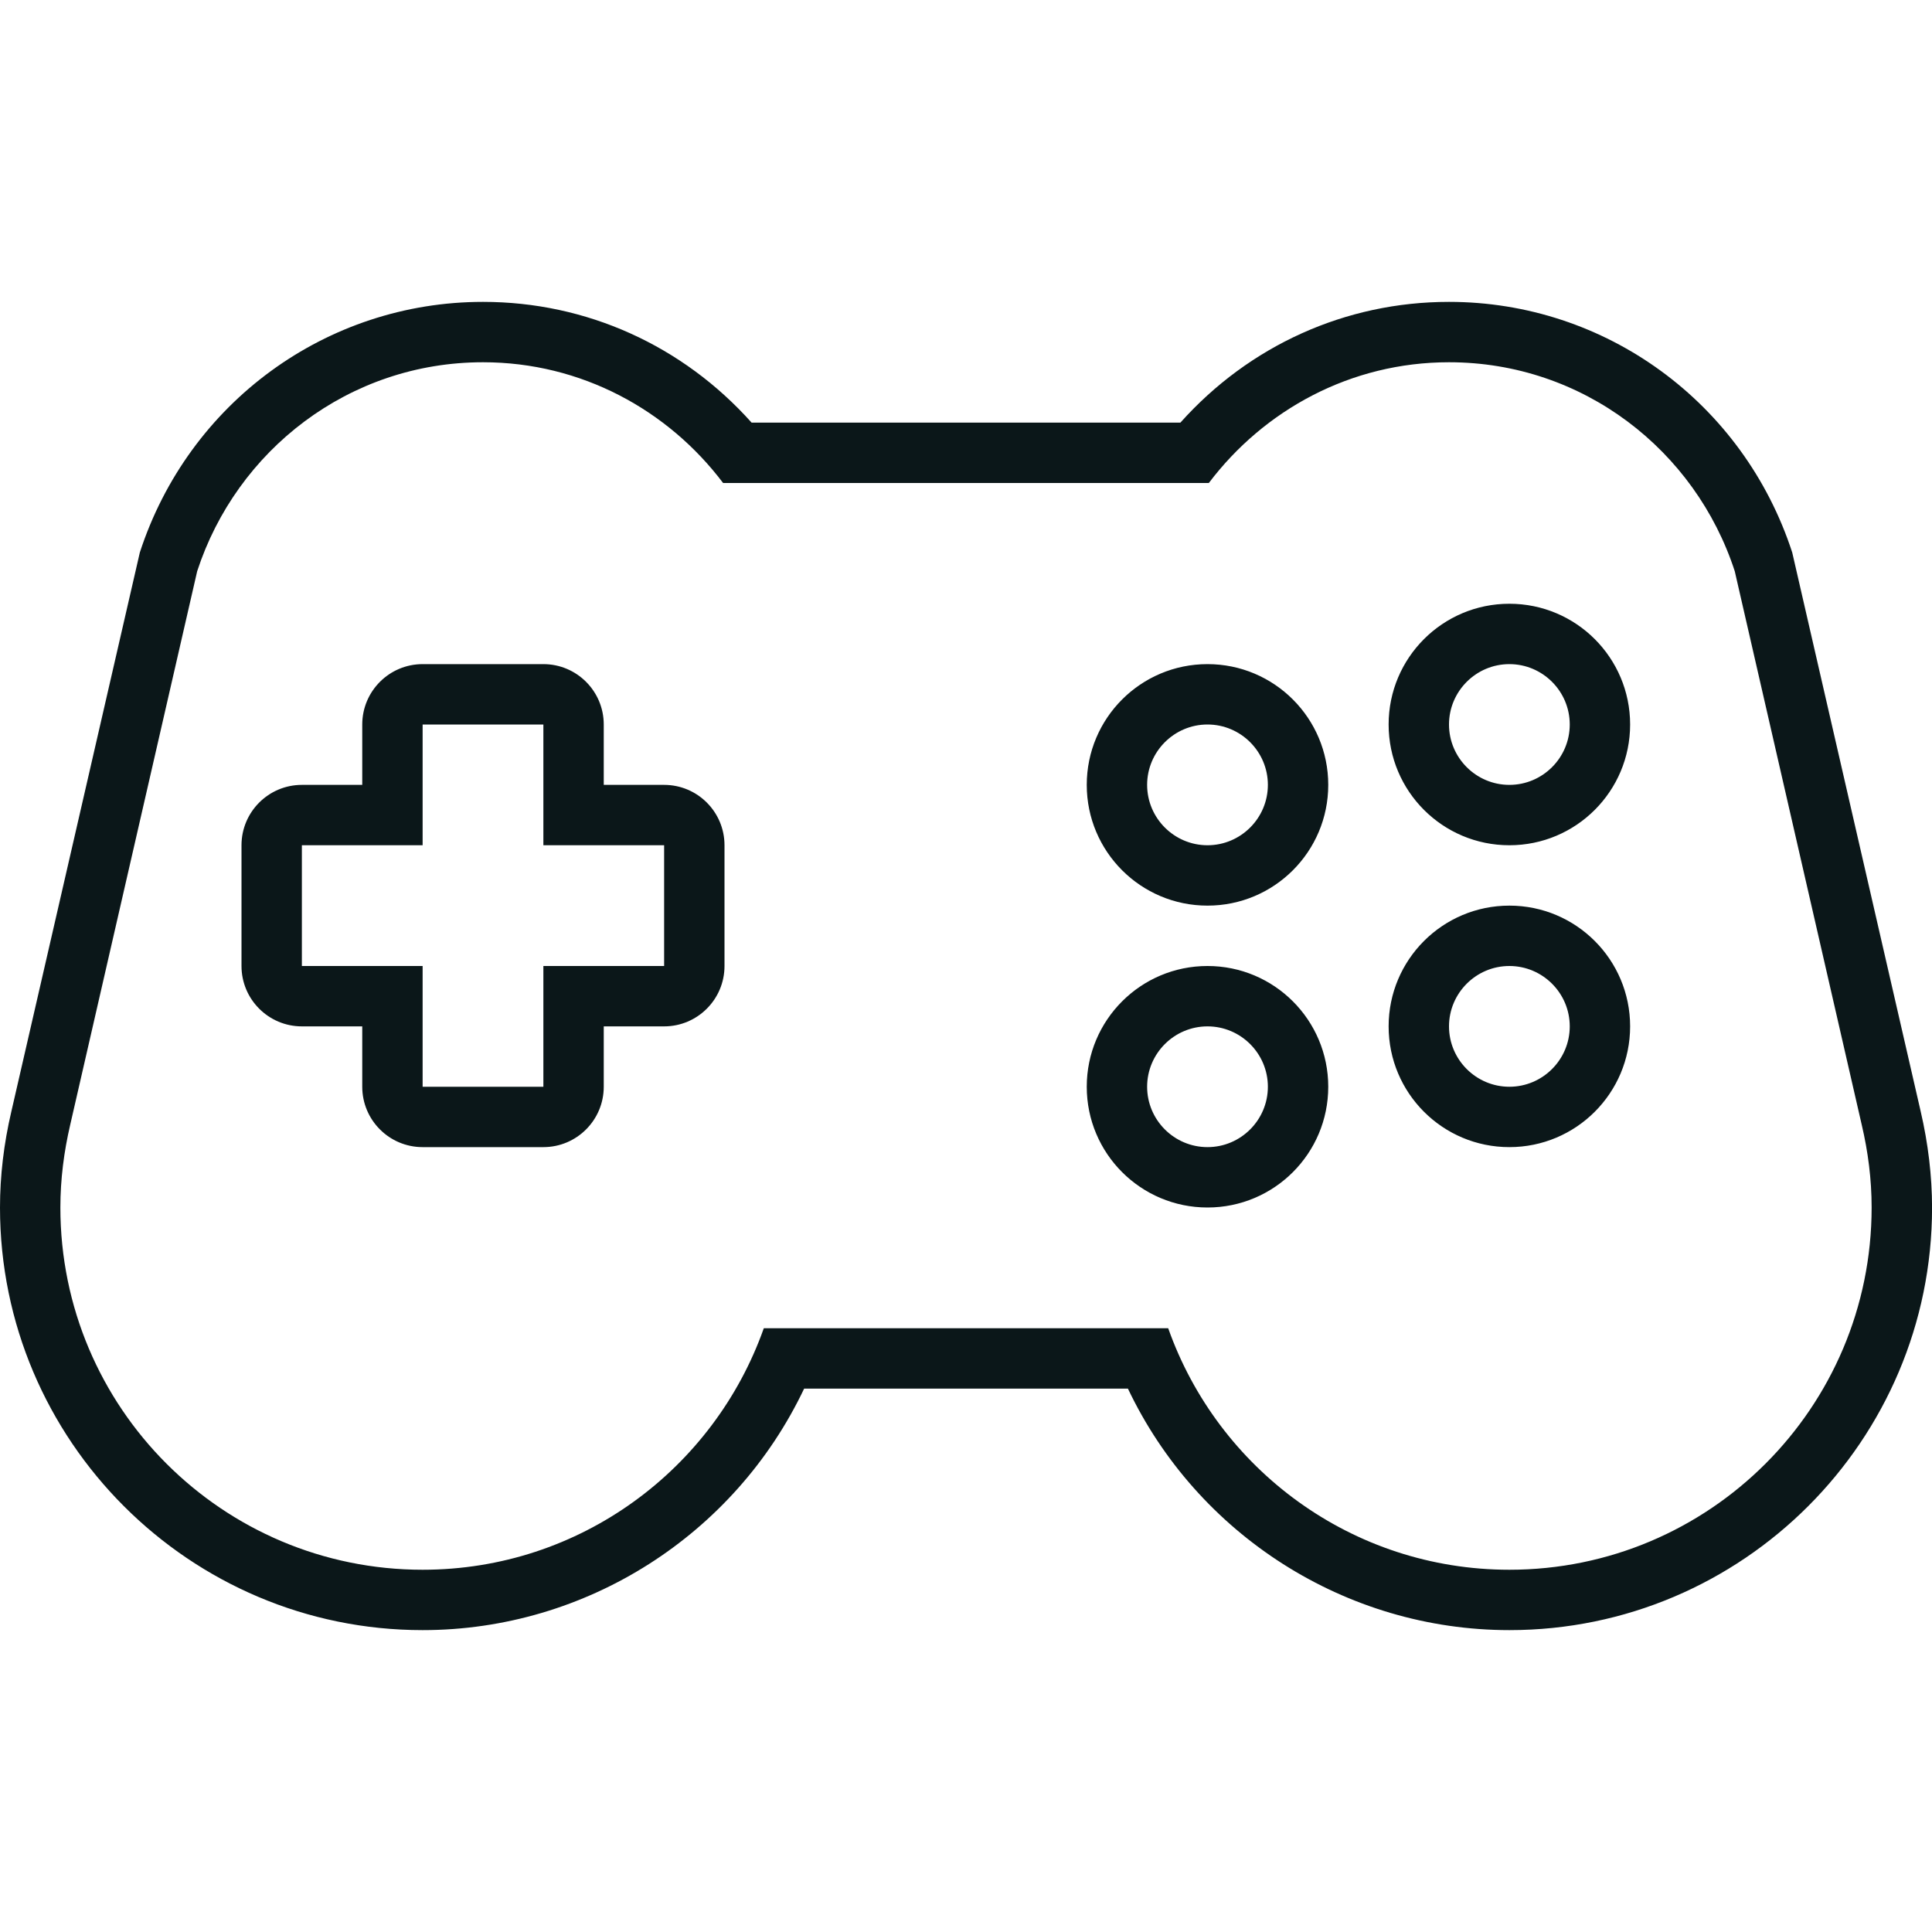 <svg version="1.1" id="Uploaded to svgrepo.com" xmlns="http://www.w3.org/2000/svg" xmlns:xlink="http://www.w3.org/1999/xlink" x="0px" y="0px"
	 width="32px" height="32px" viewBox="0 0 32 32" style="enable-background:new 0 0 32 32;" xml:space="preserve">
<style type="text/css">
	.feather_een{fill:#0B1719;}
</style>
<path class="feather_een" d="M31.812,18.406l-2.127-9.255C28.876,6.668,26.592,5,24,5c-1.713,0-3.308,0.723-4.449,2h-7.102
	C11.308,5.723,9.713,5,8,5C5.408,5,3.124,6.668,2.316,9.151L0.188,18.41C0.063,18.942,0,19.479,0,20c0,3.86,3.14,7,7,7
	c2.714,0,5.17-1.581,6.319-4h5.363c1.149,2.419,3.605,4,6.319,4c3.86,0,7-3.14,7-7C32,19.479,31.937,18.942,31.812,18.406z M25,26
	c-2.611,0-4.827-1.671-5.651-4h-6.698c-0.825,2.329-3.04,4-5.651,4c-3.314,0-6-2.686-6-6c0-0.471,0.06-0.927,0.162-1.366
	l2.104-9.173C3.919,7.458,5.779,6,8,6c1.63,0,3.065,0.792,3.977,2h8.045C20.935,6.792,22.37,6,24,6c2.221,0,4.081,1.458,4.733,3.461
	l2.104,9.173C30.94,19.073,31,19.529,31,20C31,23.314,28.314,26,25,26z M20,11c-1.105,0-2,0.895-2,2c0,1.105,0.895,2,2,2
	s2-0.895,2-2C22,11.895,21.105,11,20,11z M20,14c-0.551,0-1-0.449-1-1s0.449-1,1-1s1,0.449,1,1S20.551,14,20,14z M25,10
	c-1.105,0-2,0.895-2,2c0,1.105,0.895,2,2,2s2-0.895,2-2C27,10.895,26.105,10,25,10z M25,13c-0.551,0-1-0.449-1-1s0.449-1,1-1
	s1,0.449,1,1S25.551,13,25,13z M20,16c-1.105,0-2,0.895-2,2c0,1.105,0.895,2,2,2s2-0.895,2-2C22,16.895,21.105,16,20,16z M20,19
	c-0.551,0-1-0.449-1-1s0.449-1,1-1s1,0.449,1,1S20.551,19,20,19z M25,15c-1.105,0-2,0.895-2,2c0,1.105,0.895,2,2,2s2-0.895,2-2
	C27,15.895,26.105,15,25,15z M25,18c-0.551,0-1-0.449-1-1s0.449-1,1-1s1,0.449,1,1S25.551,18,25,18z M11,13h-1v-1
	c0-0.552-0.448-1-1-1H7c-0.552,0-1,0.448-1,1v1H5c-0.552,0-1,0.448-1,1v2c0,0.552,0.448,1,1,1h1v1c0,0.552,0.448,1,1,1h2
	c0.552,0,1-0.448,1-1v-1h1c0.552,0,1-0.448,1-1v-2C12,13.448,11.552,13,11,13z M11,16H9v2H7v-2H5v-2h2v-2h2v2h2V16z"/>
</svg>